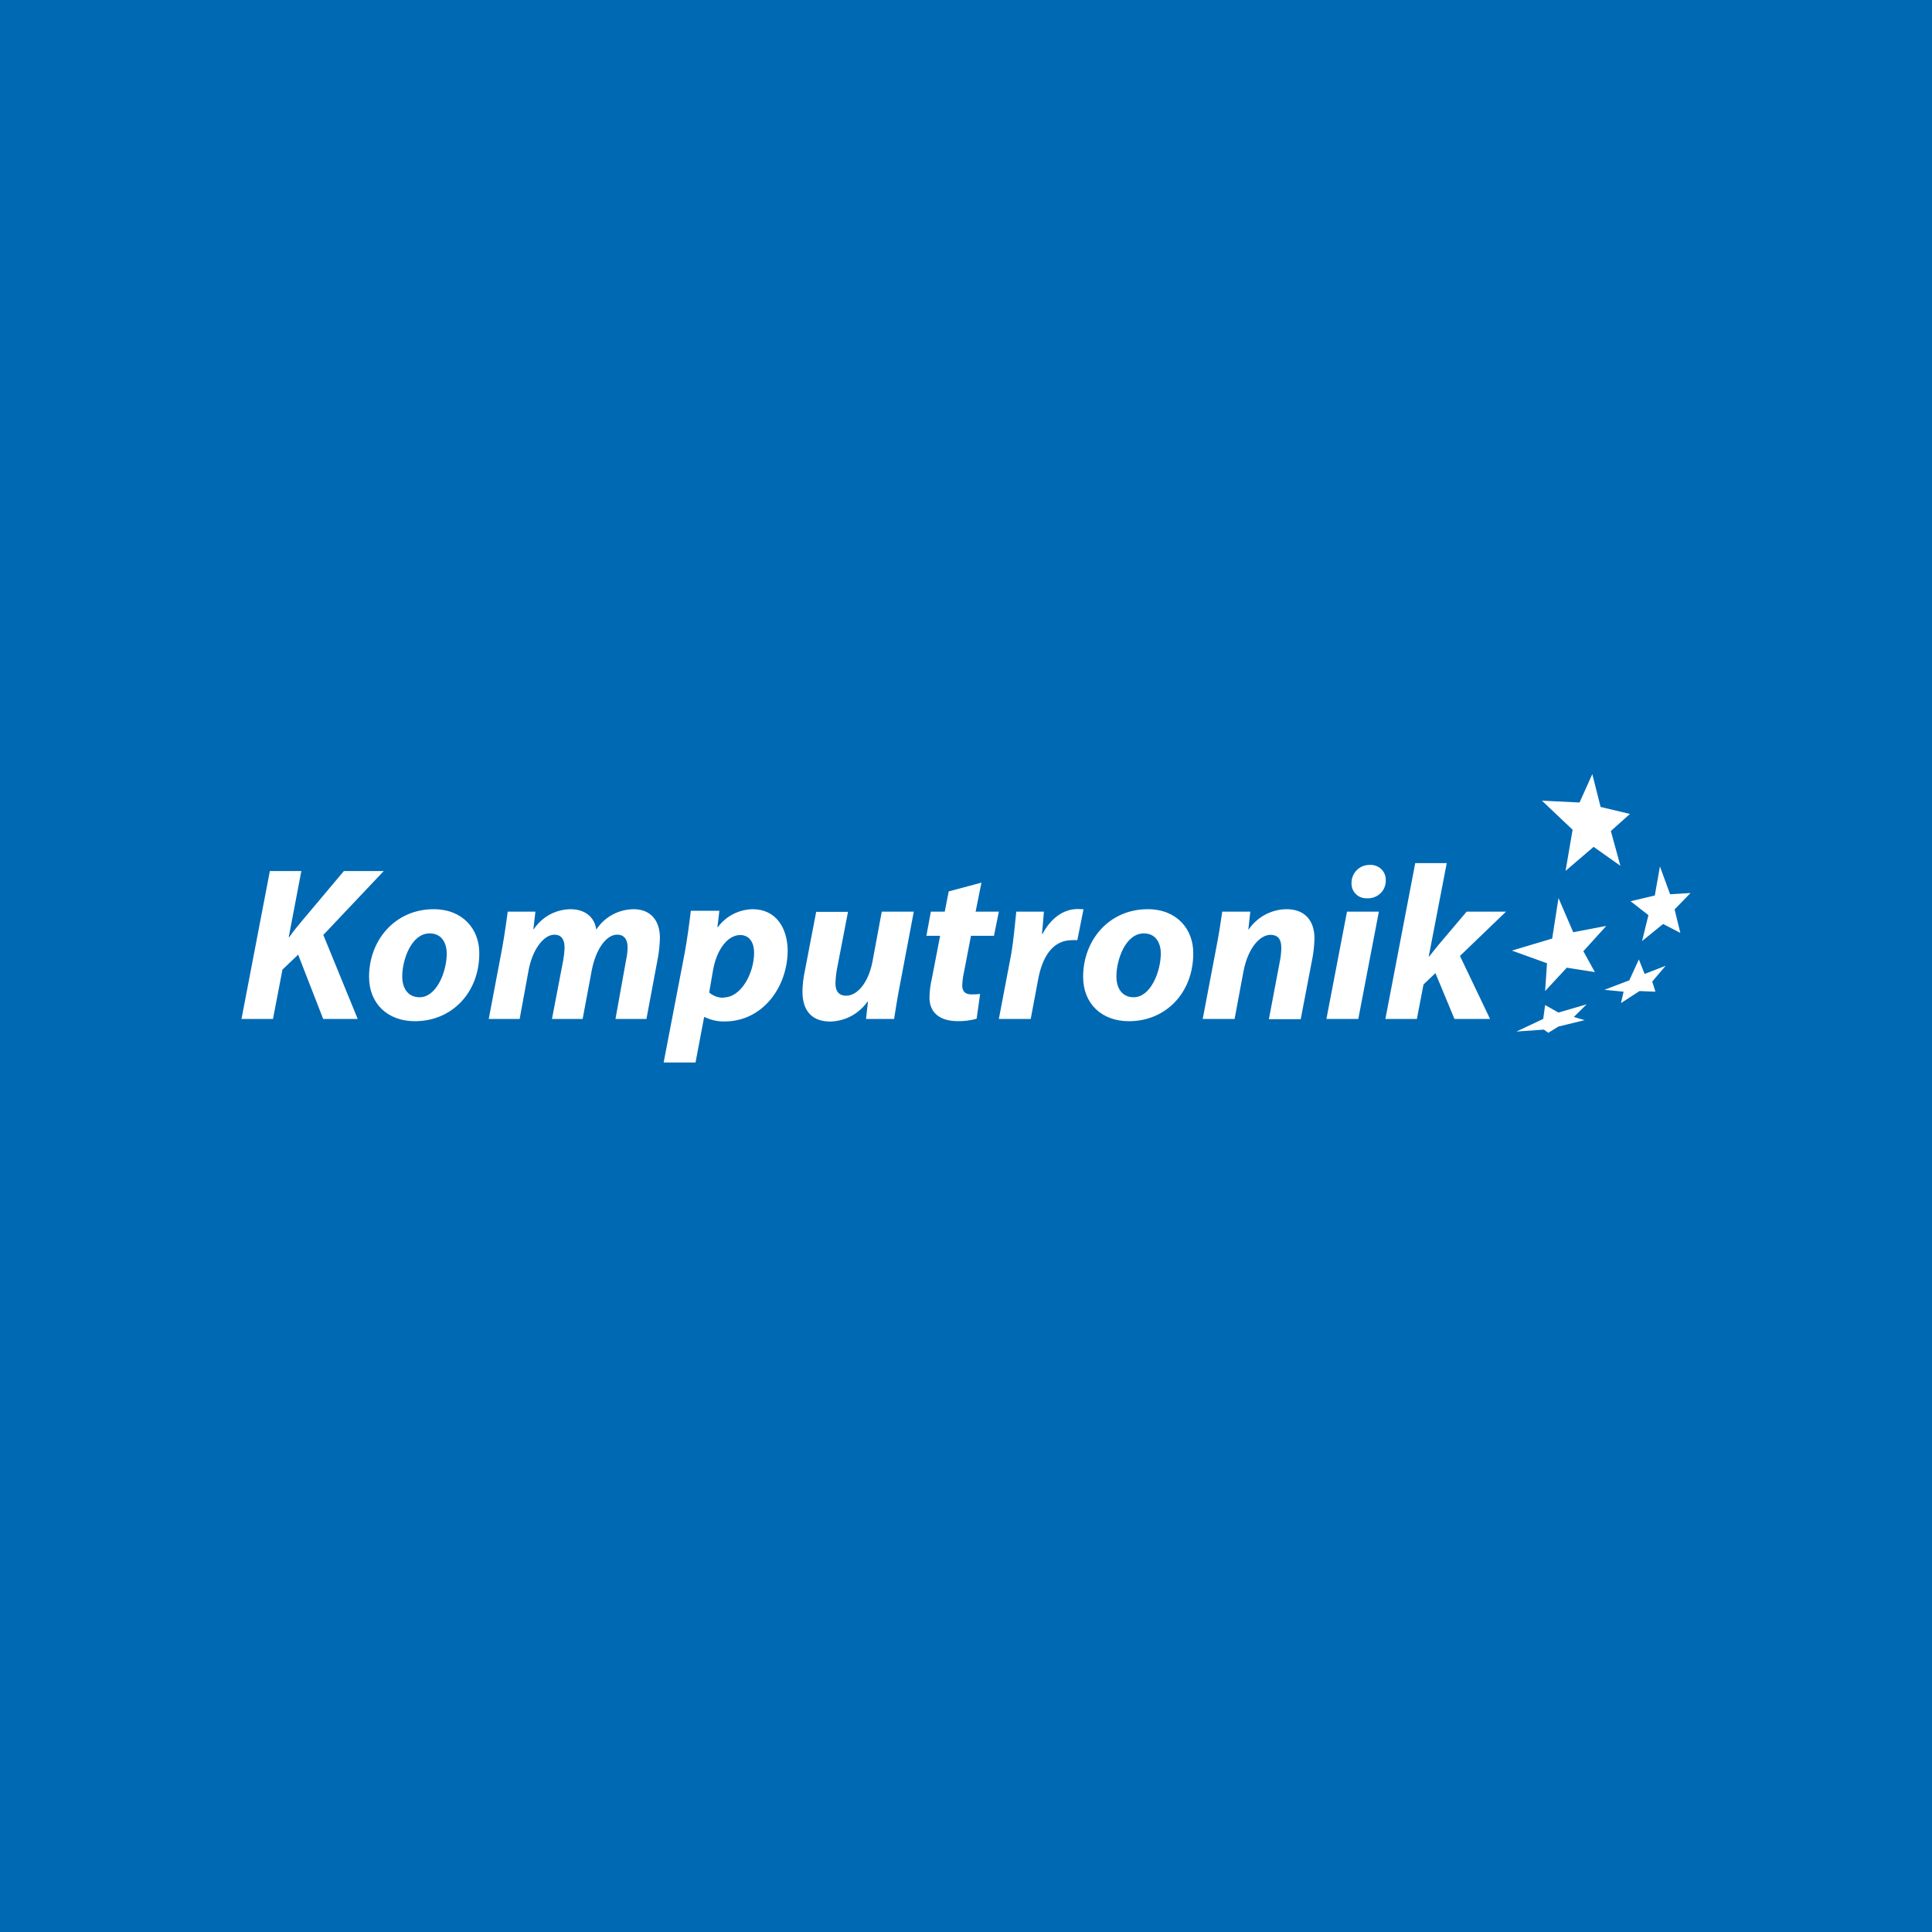 <svg width="40" height="40" viewBox="0 0 40 40" fill="none" xmlns="http://www.w3.org/2000/svg">
<rect width="40" height="40" fill="#0069B4"/>
<g clip-path="url(#clip0_6449_3239)">
<path d="M32.413 18.031L32.994 17.533L33.548 17.925L33.351 17.205L33.746 16.852L33.139 16.707L32.967 16.027L32.703 16.615L31.924 16.577L32.559 17.179L32.413 18.031ZM35 18.489L34.578 18.515L34.367 17.939L34.261 18.541L33.759 18.659L34.129 18.947L33.997 19.484L34.433 19.13L34.789 19.314L34.671 18.829L35 18.489ZM34.05 20.165L33.931 19.864L33.733 20.297L33.218 20.493L33.615 20.532L33.561 20.768L33.944 20.519L34.274 20.532L34.208 20.322L34.486 19.995L34.05 20.165ZM33.257 19.17L32.572 19.301L32.267 18.593L32.136 19.432L31.303 19.681L32.029 19.943L31.99 20.519L32.439 20.035L33.02 20.126L32.782 19.694L33.257 19.17ZM32.267 20.964L31.99 20.808L31.951 21.095L31.396 21.357L31.964 21.317L32.056 21.383L32.267 21.253L32.808 21.121L32.585 21.055L32.849 20.794L32.267 20.964ZM13.118 18.824C12.963 18.826 12.812 18.865 12.677 18.939C12.542 19.013 12.428 19.119 12.344 19.248C12.326 19.052 12.17 18.824 11.813 18.824C11.661 18.826 11.513 18.864 11.38 18.936C11.248 19.009 11.135 19.112 11.052 19.238H11.043L11.085 18.875H10.512C10.485 19.074 10.452 19.316 10.403 19.597L10.119 21.096H10.759L10.942 20.098C11.021 19.662 11.254 19.352 11.478 19.352C11.639 19.352 11.689 19.471 11.689 19.625C11.686 19.709 11.677 19.793 11.662 19.875L11.428 21.096H12.063L12.251 20.092C12.338 19.642 12.557 19.351 12.777 19.351C12.929 19.351 12.994 19.459 12.994 19.615C12.992 19.706 12.981 19.796 12.961 19.884L12.743 21.096H13.384L13.626 19.803C13.647 19.677 13.659 19.549 13.663 19.421C13.663 19.047 13.461 18.824 13.118 18.824ZM8.979 18.824C8.183 18.824 7.641 19.461 7.641 20.225C7.641 20.775 8.022 21.143 8.59 21.143C9.359 21.143 9.923 20.548 9.923 19.741C9.928 19.236 9.579 18.824 8.979 18.824ZM8.686 20.647C8.456 20.647 8.328 20.474 8.328 20.216C8.328 19.871 8.516 19.325 8.896 19.325C9.157 19.325 9.25 19.541 9.25 19.748C9.245 20.124 9.039 20.647 8.686 20.647ZM7.945 18.034H7.12L6.264 19.052C6.177 19.159 6.081 19.267 5.989 19.402H5.978L6.239 18.034H5.587L5 21.096H5.652L5.848 20.075L6.173 19.765L6.691 21.096H7.406L6.694 19.357L7.945 18.034ZM21.585 19.334H21.572C21.591 19.174 21.599 19.025 21.613 18.875H21.041C21.018 19.066 20.991 19.438 20.932 19.775L20.68 21.096H21.34L21.495 20.27C21.578 19.833 21.779 19.465 22.196 19.465C22.232 19.463 22.268 19.463 22.305 19.465L22.433 18.825C22.396 18.825 22.35 18.82 22.309 18.82C21.994 18.824 21.746 19.033 21.585 19.334ZM30.365 18.875L29.792 19.552C29.728 19.629 29.66 19.716 29.591 19.802H29.581L29.953 17.87H29.301L28.683 21.096H29.335L29.472 20.383L29.719 20.147L30.113 21.096H30.85L30.227 19.792L31.18 18.875H30.365ZM23.763 18.824C22.965 18.824 22.425 19.461 22.425 20.225C22.425 20.775 22.805 21.143 23.373 21.143C24.142 21.143 24.705 20.548 24.705 19.741C24.71 19.236 24.363 18.824 23.763 18.824ZM23.472 20.647C23.242 20.647 23.114 20.474 23.114 20.216C23.114 19.871 23.302 19.325 23.682 19.325C23.943 19.325 24.034 19.541 24.034 19.748C24.028 20.124 23.821 20.647 23.472 20.647ZM26.638 18.824C26.483 18.825 26.331 18.864 26.194 18.937C26.058 19.01 25.941 19.115 25.854 19.242H25.846L25.886 18.875H25.305C25.277 19.074 25.241 19.316 25.186 19.597L24.901 21.096H25.561L25.745 20.11C25.84 19.62 26.088 19.355 26.303 19.355C26.473 19.355 26.528 19.463 26.528 19.624C26.527 19.706 26.519 19.789 26.504 19.87L26.271 21.101H26.93L27.178 19.807C27.199 19.684 27.211 19.559 27.215 19.434C27.215 19.047 27.004 18.824 26.638 18.824ZM15.581 18.824C15.44 18.827 15.302 18.862 15.177 18.927C15.052 18.991 14.944 19.084 14.862 19.197H14.853L14.894 18.856H14.303C14.276 19.084 14.225 19.47 14.175 19.734L13.74 21.998H14.4L14.578 21.058H14.592C14.72 21.12 14.861 21.151 15.004 21.148C15.787 21.148 16.308 20.44 16.308 19.671C16.3 19.211 16.067 18.824 15.581 18.824ZM14.986 20.657C14.875 20.66 14.767 20.622 14.683 20.549L14.766 20.067C14.849 19.636 15.077 19.359 15.325 19.359C15.535 19.359 15.613 19.544 15.613 19.722C15.613 20.156 15.339 20.651 14.986 20.651V20.657ZM27.462 21.096H28.122L28.548 18.875H27.888L27.462 21.096ZM18.064 19.906C17.981 20.347 17.748 20.615 17.52 20.615C17.356 20.615 17.297 20.507 17.297 20.36C17.3 20.261 17.31 20.162 17.328 20.065L17.557 18.879H16.898L16.66 20.12C16.631 20.254 16.616 20.391 16.614 20.528C16.614 20.951 16.832 21.15 17.191 21.15C17.343 21.146 17.492 21.107 17.626 21.035C17.759 20.963 17.874 20.861 17.96 20.738H17.97L17.93 21.096H18.511C18.543 20.897 18.58 20.655 18.635 20.374L18.919 18.875H18.256L18.064 19.906ZM28.361 17.907C28.311 17.906 28.262 17.915 28.215 17.933C28.169 17.951 28.127 17.979 28.092 18.014C28.056 18.048 28.029 18.09 28.01 18.136C27.991 18.181 27.981 18.23 27.982 18.28C27.98 18.322 27.986 18.364 28.001 18.403C28.016 18.442 28.039 18.478 28.069 18.508C28.098 18.538 28.134 18.561 28.173 18.577C28.213 18.592 28.255 18.599 28.297 18.598H28.302C28.353 18.601 28.403 18.594 28.451 18.576C28.498 18.559 28.542 18.532 28.578 18.498C28.615 18.463 28.644 18.422 28.663 18.375C28.683 18.329 28.692 18.279 28.691 18.229C28.693 18.186 28.686 18.143 28.67 18.102C28.654 18.062 28.63 18.025 28.599 17.995C28.567 17.965 28.53 17.941 28.489 17.926C28.448 17.911 28.405 17.904 28.361 17.907ZM20.103 19.375H20.579L20.68 18.875H20.199L20.32 18.274L19.642 18.456L19.56 18.875H19.272L19.18 19.375H19.464L19.295 20.251C19.263 20.385 19.245 20.522 19.244 20.66C19.244 20.942 19.432 21.142 19.831 21.142C19.962 21.144 20.093 21.127 20.22 21.092L20.292 20.579C20.233 20.586 20.174 20.589 20.114 20.588C19.967 20.588 19.922 20.51 19.922 20.401C19.925 20.308 19.938 20.215 19.959 20.124L20.103 19.375Z" fill="white"/>
</g>
<defs>
<clipPath id="clip0_6449_3239">
<rect width="30" height="6" fill="white" transform="translate(5 16)"/>
</clipPath>
</defs>
</svg>
